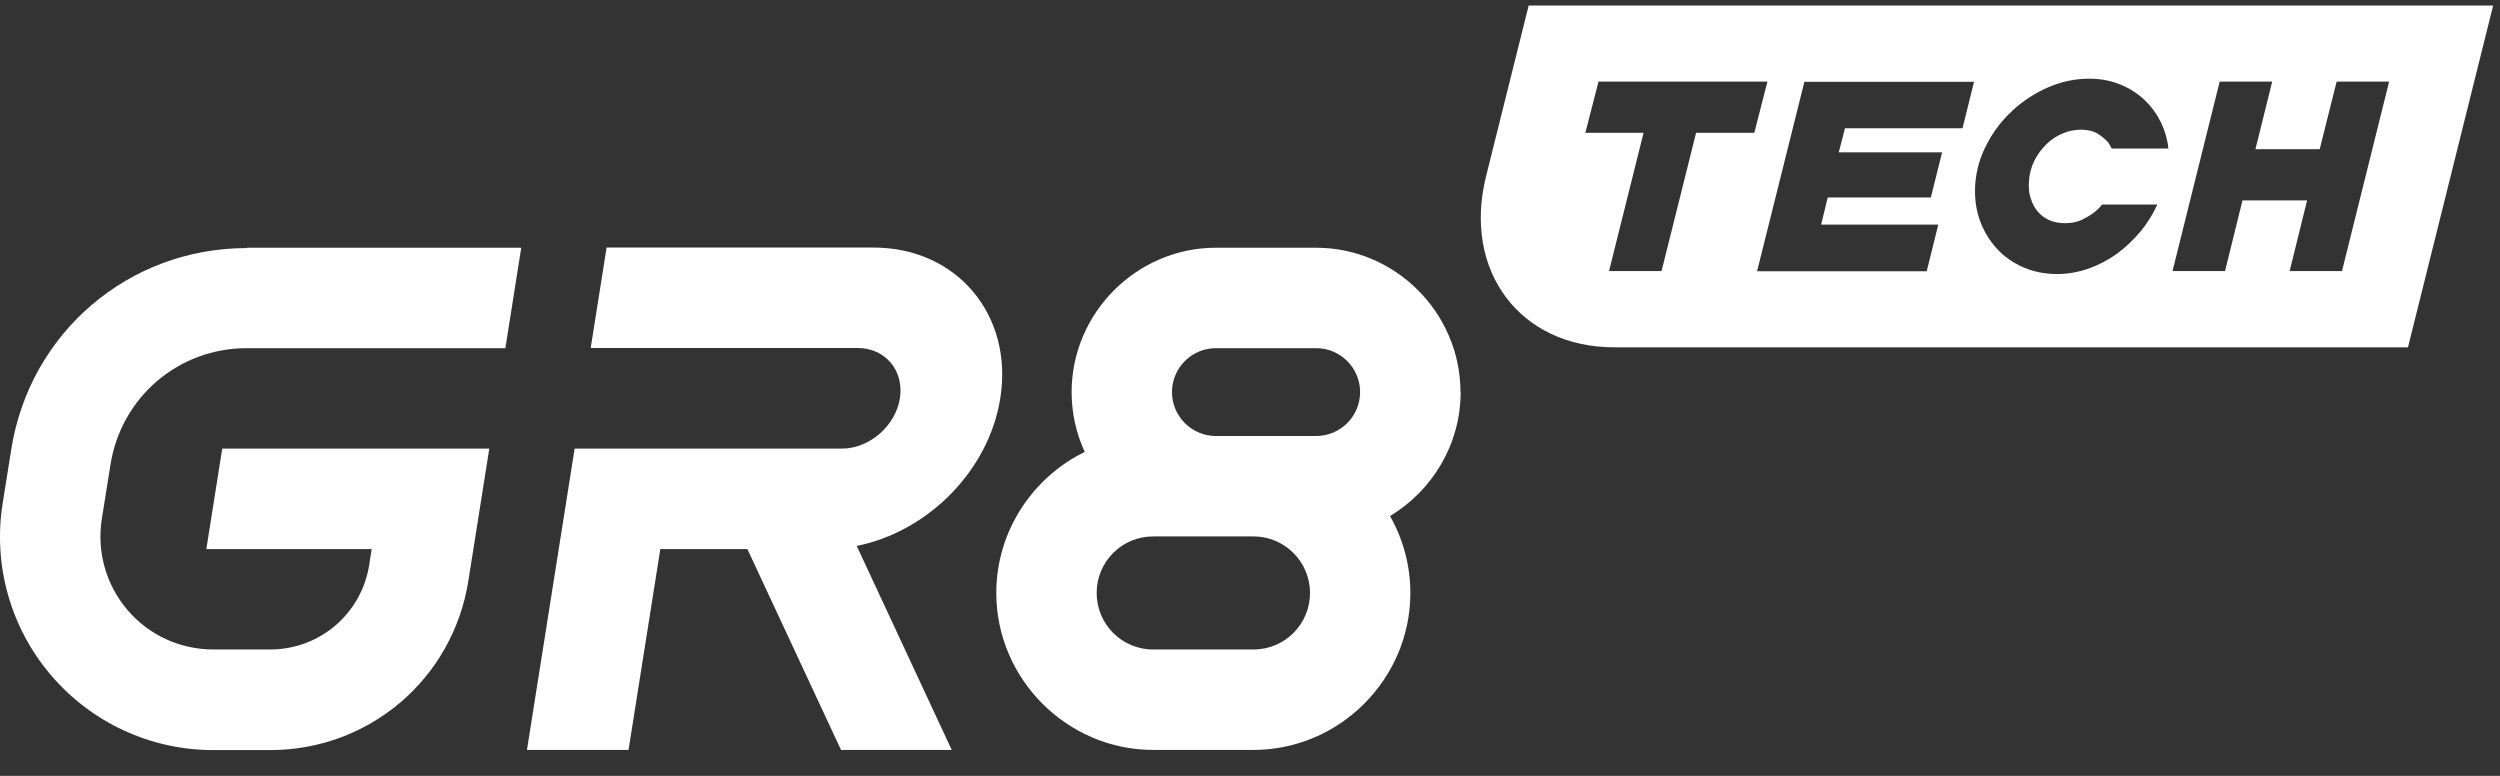 <svg width="116" height="36" viewBox="0 0 116 36" fill="none" xmlns="http://www.w3.org/2000/svg">
<rect x="0" y="0" width="116" height="36" fill="#333333" stroke="none"/>
<path d="M11.45 11.495H24.186L23.449 16.155H11.45C8.284 16.155 5.623 18.425 5.126 21.562L4.725 24.072C4.484 25.588 4.917 27.128 5.911 28.299C6.905 29.47 8.364 30.136 9.895 30.136H12.532C14.832 30.136 16.772 28.484 17.133 26.206L17.245 25.476H9.574L10.312 20.816H22.703L21.733 26.944C21.012 31.5 17.141 34.804 12.532 34.804H9.895C6.993 34.804 4.252 33.537 2.368 31.331C0.485 29.125 -0.333 26.214 0.124 23.35L0.525 20.84C1.382 15.434 5.975 11.511 11.45 11.511M39.752 25.331L44.16 34.796H39.023L34.678 25.476H30.639L29.164 34.796H24.451L26.663 20.816H39.055C40.337 20.816 41.547 19.773 41.756 18.482C41.956 17.198 41.083 16.148 39.8 16.148H27.408L28.146 11.487H40.538C44.393 11.487 47.03 14.616 46.413 18.482C45.876 21.858 43.038 24.674 39.752 25.331ZM61.073 20.23H56.416C55.294 20.23 54.38 19.316 54.38 18.193C54.38 17.07 55.294 16.155 56.416 16.155H61.073C62.195 16.155 63.109 17.07 63.109 18.193C63.109 19.316 62.195 20.23 61.073 20.23ZM58.163 30.136H53.506C52.056 30.136 50.885 28.965 50.885 27.513C50.885 26.061 52.056 24.89 53.506 24.89H58.163C59.606 24.89 60.784 26.061 60.784 27.513C60.784 28.965 59.614 30.136 58.163 30.136ZM67.766 18.193C67.766 14.519 64.744 11.495 61.073 11.495H56.416C52.745 11.495 49.723 14.519 49.723 18.193C49.723 19.18 49.94 20.118 50.332 20.968C47.912 22.155 46.228 24.65 46.228 27.513C46.228 31.508 49.515 34.796 53.506 34.796H58.163C62.155 34.796 65.441 31.508 65.441 27.513C65.441 26.222 65.097 25.003 64.496 23.944C66.451 22.773 67.774 20.623 67.774 18.193M108.676 12.578H106.24L107.049 9.298H104.051L103.242 12.578H100.805L102.993 3.787H105.43L104.652 6.923H107.634L108.42 3.787H110.856L108.668 12.578H108.676ZM94.225 9.201C94.297 9.442 94.409 9.651 94.553 9.819C94.697 9.987 94.882 10.124 95.098 10.22C95.314 10.316 95.555 10.356 95.811 10.356C96.124 10.356 96.405 10.3 96.637 10.18C96.87 10.06 97.078 9.939 97.246 9.795C97.35 9.699 97.447 9.602 97.543 9.49H100.1C99.907 9.915 99.659 10.324 99.346 10.709C99.026 11.102 98.657 11.447 98.256 11.752C97.847 12.049 97.407 12.281 96.926 12.458C96.445 12.626 95.956 12.715 95.459 12.715C94.882 12.715 94.353 12.61 93.864 12.394C93.375 12.177 92.966 11.888 92.629 11.511C92.293 11.134 92.028 10.693 91.852 10.188C91.676 9.683 91.612 9.129 91.652 8.536C91.7 7.894 91.876 7.276 92.189 6.691C92.493 6.097 92.894 5.576 93.383 5.127C93.872 4.678 94.425 4.317 95.034 4.052C95.651 3.787 96.284 3.651 96.942 3.651C97.479 3.651 97.968 3.747 98.409 3.932C98.849 4.116 99.226 4.365 99.539 4.67C99.851 4.974 100.1 5.327 100.284 5.712C100.46 6.089 100.573 6.482 100.613 6.891H97.984C97.927 6.779 97.871 6.675 97.791 6.579C97.671 6.442 97.511 6.314 97.318 6.194C97.126 6.081 96.87 6.017 96.549 6.017C96.252 6.017 95.964 6.081 95.683 6.202C95.403 6.322 95.154 6.49 94.938 6.707C94.722 6.923 94.537 7.172 94.393 7.461C94.249 7.75 94.168 8.062 94.144 8.399C94.12 8.696 94.144 8.969 94.225 9.209M91.05 5.953H85.608L85.319 7.068H90.113L89.592 9.161H84.806L84.502 10.421H89.936L89.399 12.586H81.528L83.724 3.795H91.595L91.058 5.961L91.05 5.953ZM78.699 6.161L77.096 12.578H74.659L76.262 6.161H73.561L74.17 3.787H82.009L81.4 6.161H78.699ZM70.932 0.25L68.952 8.183C67.862 12.562 70.523 16.115 74.9 16.115H111.73L115.682 0.258H70.932V0.25Z" fill="white"/>
</svg>

